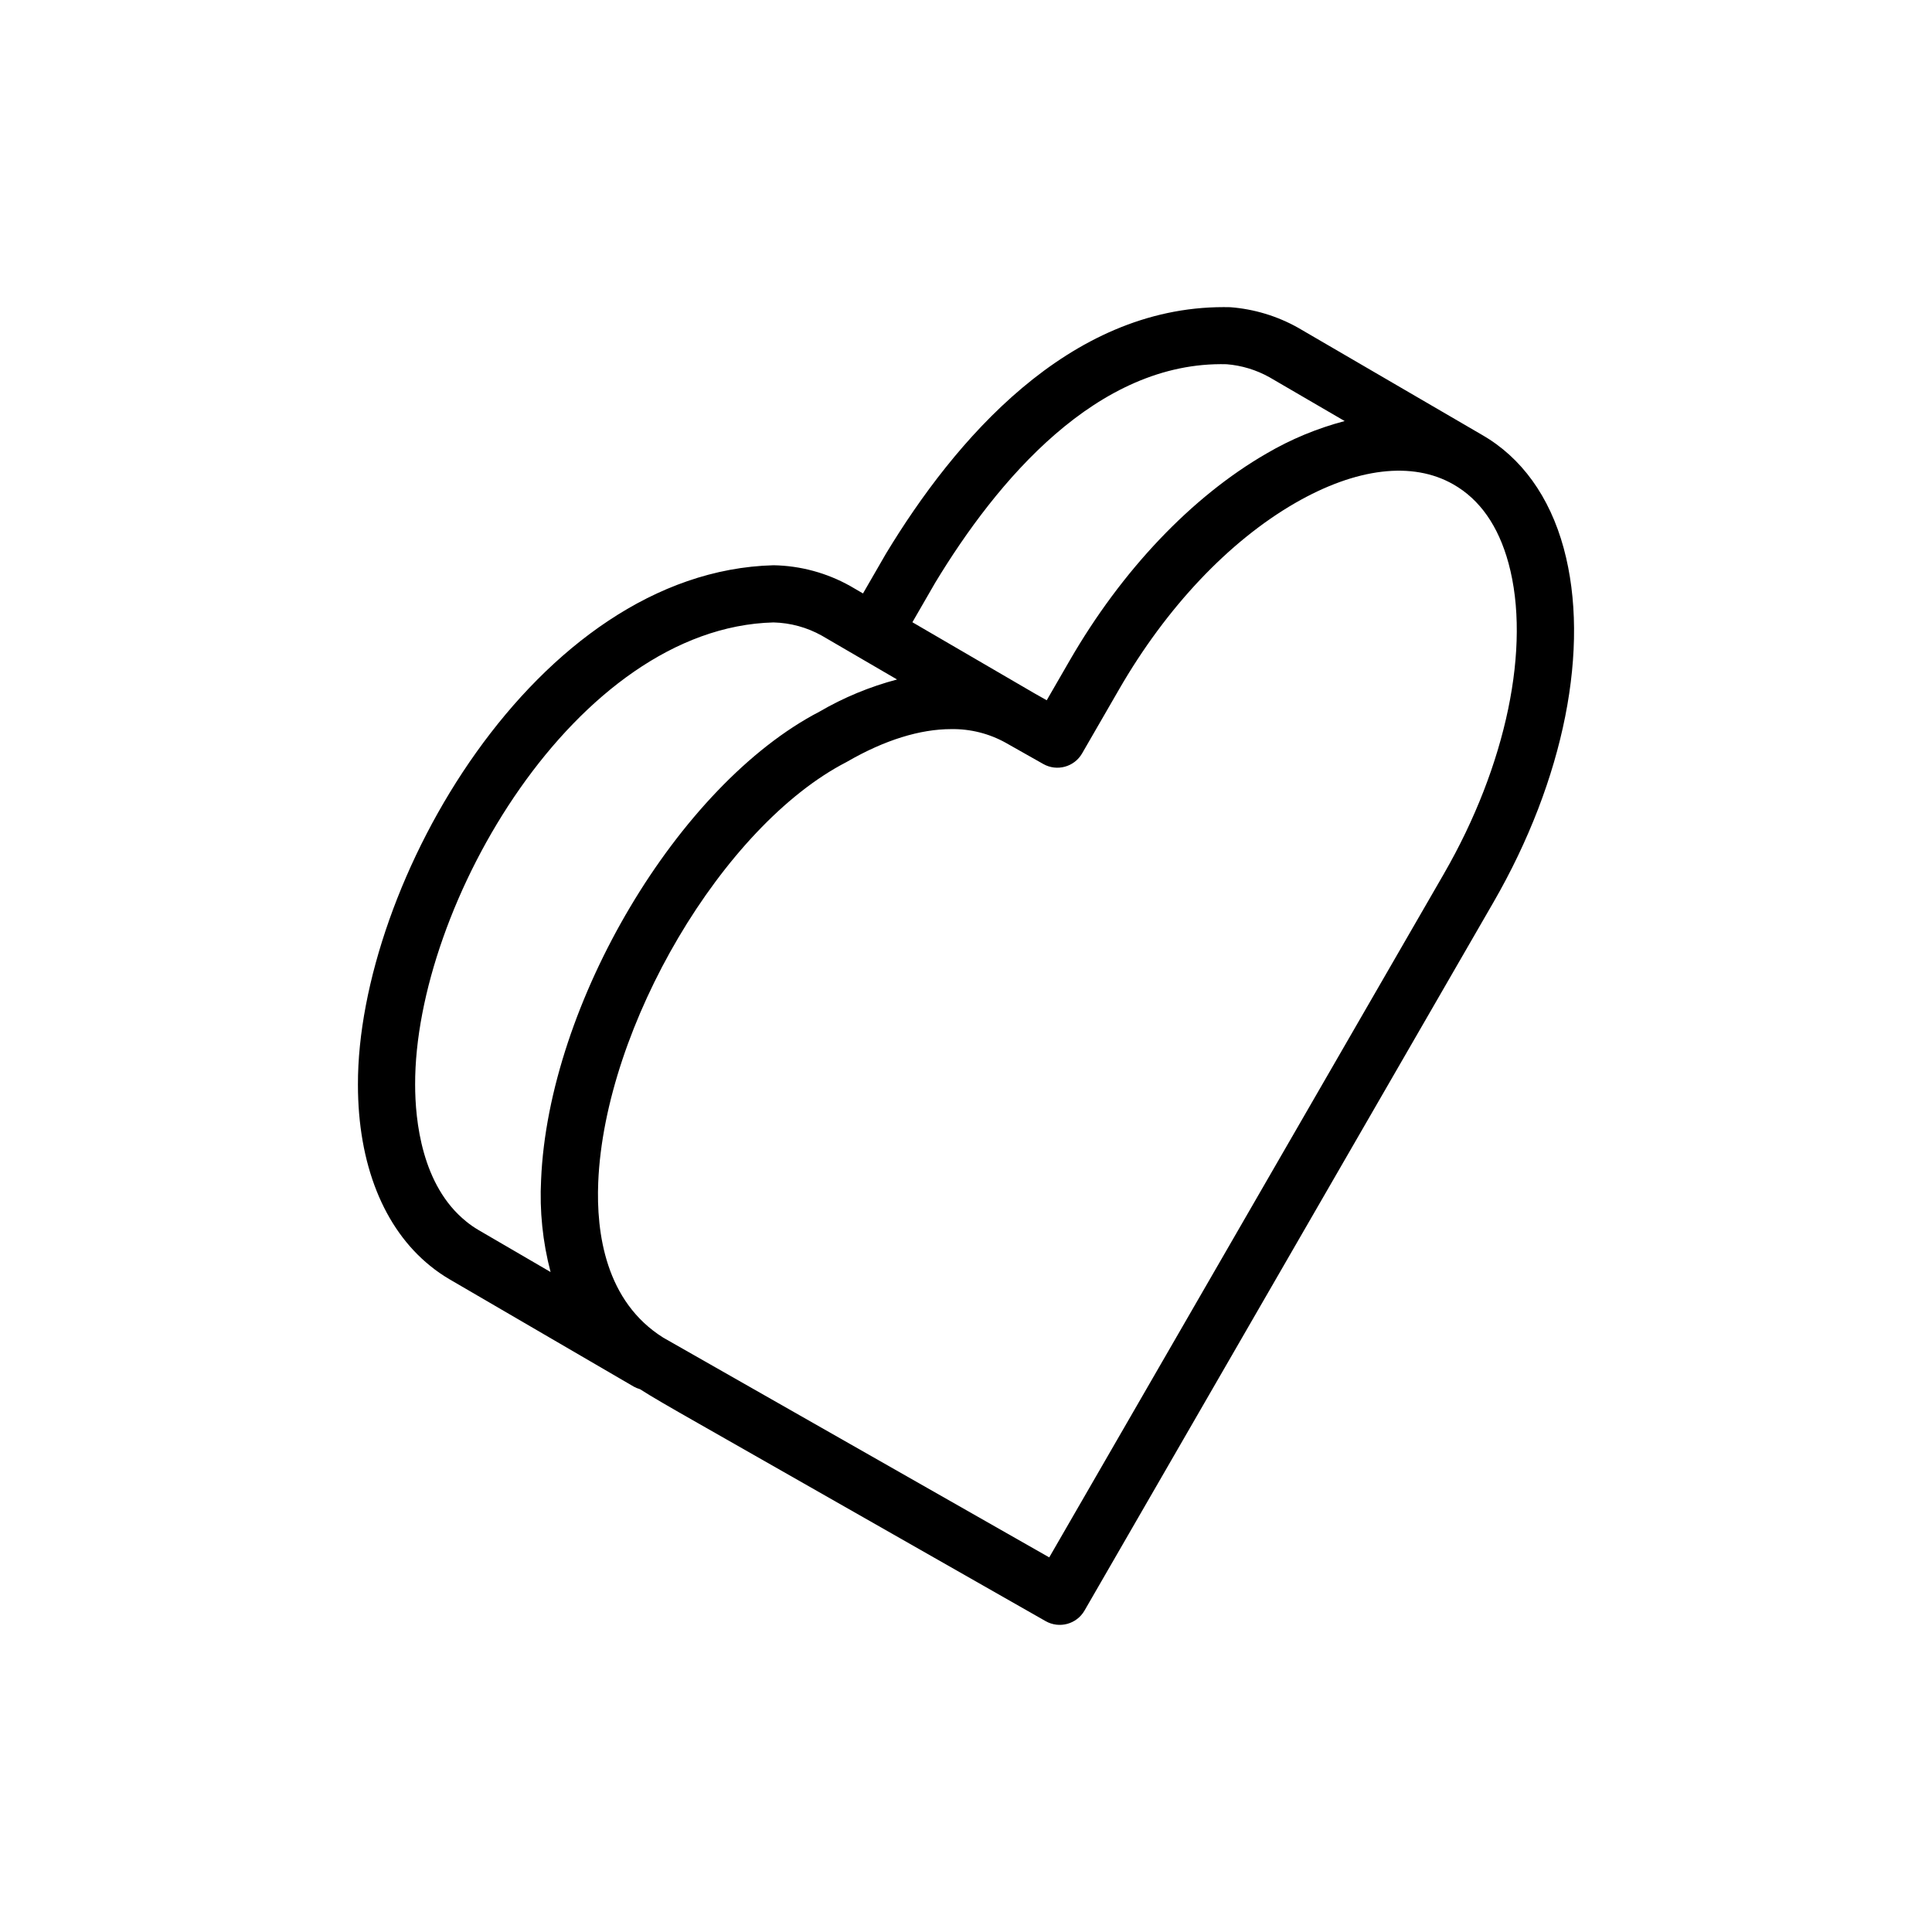 <?xml version="1.0" encoding="UTF-8"?>
<!-- Uploaded to: ICON Repo, www.svgrepo.com, Generator: ICON Repo Mixer Tools -->
<svg fill="#000000" width="800px" height="800px" version="1.1" viewBox="144 144 512 512" xmlns="http://www.w3.org/2000/svg">
 <path d="m558.41 289.31c-3.723-13.707-11.23-24.105-21.691-30.078-0.008-0.004-0.012-0.012-0.02-0.016l-48.699-28.367c-5.531-3.102-11.676-4.961-18-5.438-0.57-0.012-1.141-0.02-1.711-0.02-41.23 0-71.328 35.316-89.48 65.305l-6.106 10.574-3.352-1.953h-0.004c-6.219-3.492-13.207-5.391-20.34-5.519-63.039 1.629-110.28 84.637-110.15 137.65 0 21.004 6.797 38.055 19.16 48.031 1.648 1.344 3.402 2.551 5.242 3.621l48.668 28.352h-0.004c0.531 0.297 1.094 0.531 1.68 0.695 3.223 2.074 8.039 4.836 15.438 9.047l92.055 52.422c3.625 2.062 8.23 0.812 10.312-2.797l108.36-187.68c18.789-32.547 25.758-67.621 18.641-93.828zm-166.56 9.098c16.25-26.844 42.859-58.789 77.234-57.883 3.977 0.324 7.832 1.496 11.32 3.438l19.949 11.621c-7.269 1.914-14.246 4.812-20.734 8.613-19.812 11.441-38.332 30.926-52.145 54.855l-6.078 10.523-3.316-1.871-32.285-18.805zm-124.34 169.26c-11.746-9.473-13.496-26.758-13.496-36.238-0.117-47.391 42.57-121.12 94.969-122.48 4.488 0.109 8.883 1.309 12.801 3.5l19.949 11.621c-7.211 1.902-14.133 4.769-20.574 8.527-37.371 19.414-71.812 77.324-73.762 124.07v-0.004c-0.43 8.227 0.418 16.469 2.512 24.434l-19.09-11.121v-0.004c-1.16-0.676-2.269-1.445-3.309-2.297zm259.14-92.105-104.59 181.16c-23.426-13.34-101.76-57.938-102.29-58.234-15.262-9.566-17.797-27.684-17.23-41.195 1.723-41.379 33.051-94.434 65.73-111.31 0.105-0.059 0.207-0.109 0.309-0.172 9.875-5.699 19.25-8.59 27.512-8.59h0.004c5.051-0.082 10.035 1.168 14.449 3.629l9.938 5.617c3.617 2.051 8.215 0.793 10.289-2.809l9.832-17.027c12.504-21.664 29.055-39.172 46.598-49.305 16.25-9.375 31.145-11.145 41.945-4.965 7.031 3.992 11.953 11.031 14.641 20.926 5.992 22.059-0.57 53.586-17.141 82.281z"/>
</svg>
